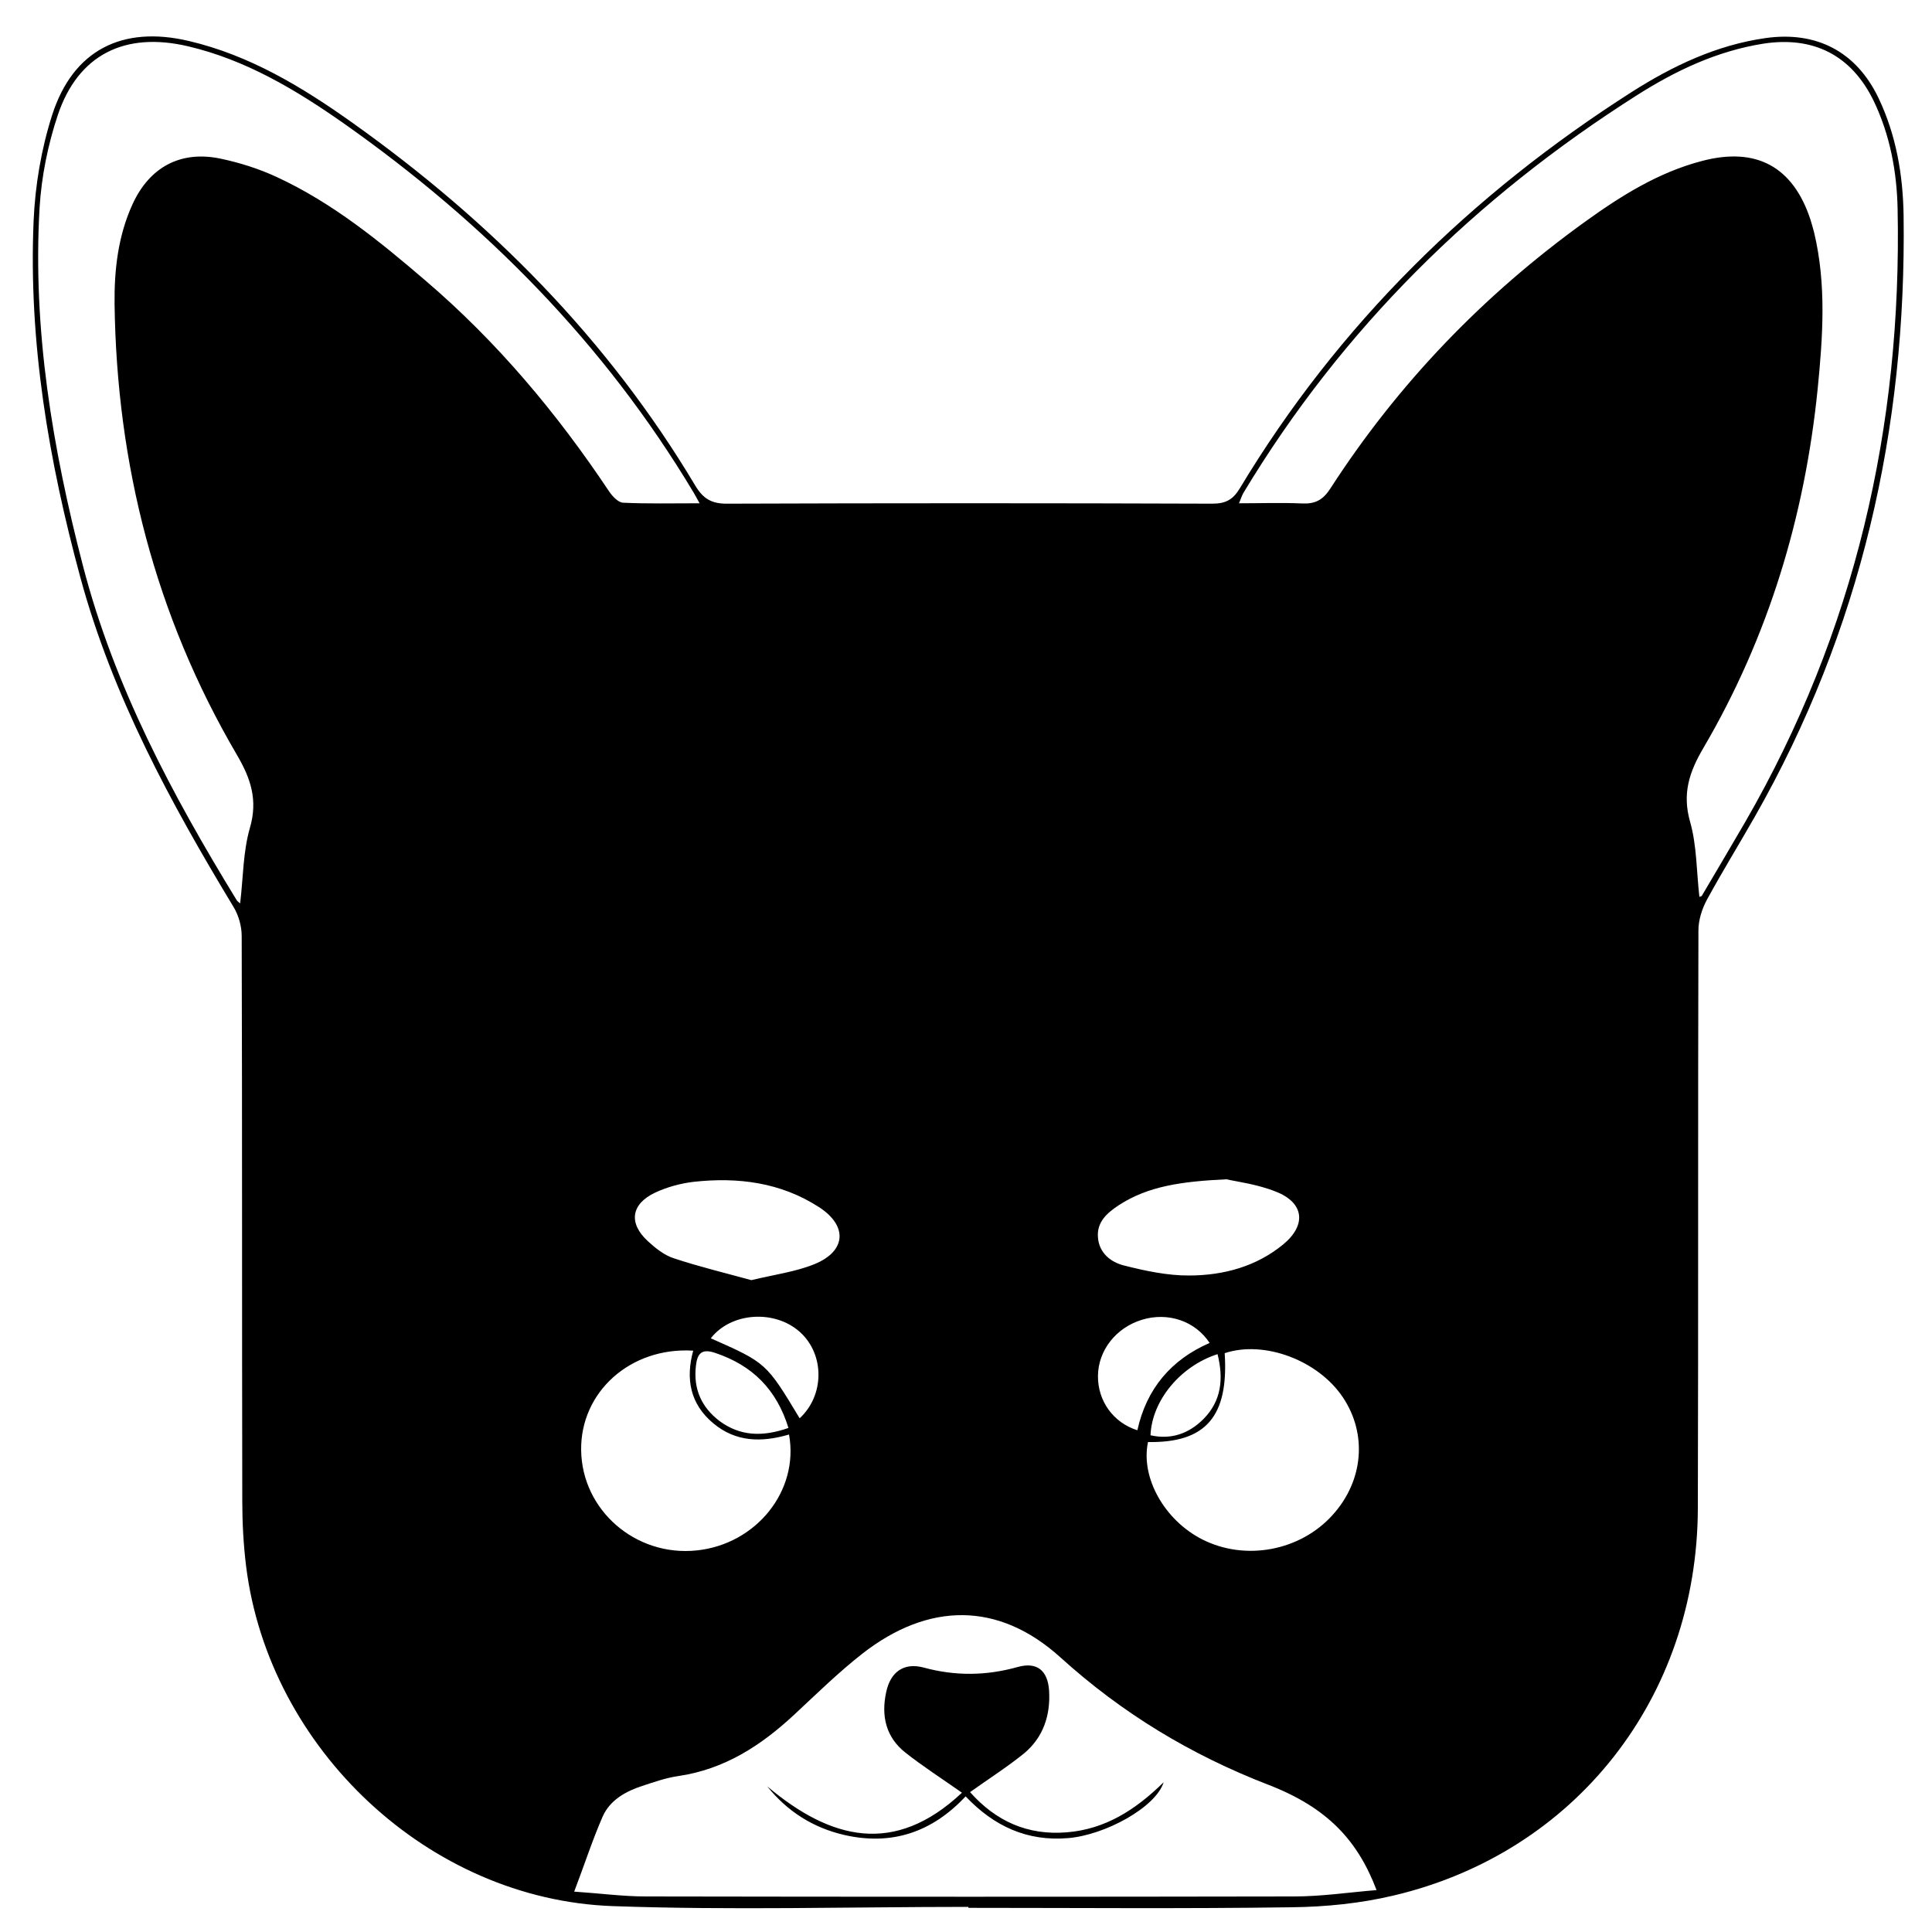 <?xml version="1.0" encoding="utf-8"?>
<!-- Generator: Adobe Illustrator 22.1.0, SVG Export Plug-In . SVG Version: 6.00 Build 0)  -->
<svg version="1.1" id="Layer_1" xmlns="http://www.w3.org/2000/svg" xmlns:xlink="http://www.w3.org/1999/xlink" x="0px" y="0px"
	 viewBox="0 0 1000 1000" style="enable-background:new 0 0 1000 1000;" xml:space="preserve">
<g>
	<path d="M501.2,987c-61.4,0-122.8,1.8-184.1-0.4c-95.2-3.4-177.9-81.4-189.7-175.8c-1.4-11.3-2-22.7-2-34.1
		c-0.2-97.4,0-194.8-0.3-292.2c0-5.1-1.6-10.8-4.3-15.2c-32.6-53.9-62.6-109.2-79.2-170.4C25.2,238.5,14.7,177,17.4,114.2
		c0.8-18.4,4-37.2,9.6-54.7c10.8-33.6,36.3-46.4,70.7-38.3c31.6,7.4,58.8,23.9,84.8,42.4c71.5,50.9,132.2,112,177.4,187.8
		c4.1,6.8,8.5,9.4,16.6,9.3c83.7-0.3,167.3-0.3,251,0c6.9,0,10.7-2.1,14.2-7.9c51-84.8,119.8-152.2,202.9-205.2
		c21.2-13.5,43.9-24.3,69.3-27.9c26.3-3.7,46.9,7,58.4,31c9.2,19.3,12.7,40,13,61c1.5,110.3-22.1,214.6-77,311
		c-8.2,14.4-16.9,28.5-24.8,43c-2.6,4.8-4.4,10.6-4.4,15.9c-0.3,99.7,0,199.4-0.3,299.1c-0.3,97.9-63.3,178.2-157.4,200.4
		c-17.2,4.1-35.3,5.9-53,6.1c-55.7,0.8-111.4,0.3-167.1,0.3C501.2,987.4,501.2,987.2,501.2,987z M297.2,979.1
		c13.5,0.9,25.2,2.5,37,2.5c111.9,0.2,223.8,0.2,335.7,0c14.1,0,28.1-2.1,42.6-3.3c-9.8-25.8-25.5-42.7-56-54.5
		c-40.1-15.5-75.7-37-107.7-66c-32.1-29-68.3-28.5-102.4-1.9c-12.4,9.7-23.7,20.8-35.3,31.6c-17.2,16-36.1,28.3-60.1,31.8
		c-6.3,0.9-12.5,3.1-18.6,5.1c-8.6,2.8-16.6,7.3-20.4,15.7C306.7,952.2,302.6,964.9,297.2,979.1z M362.1,260.5
		c-1.5-2.7-2.2-4.1-3-5.4c-46.2-77.3-108.1-139.8-181.4-191.4C153,46.4,127.2,31,97.5,24c-32.9-7.8-57.1,4.3-67.6,35.6
		c-5.1,15.3-8.4,31.6-9.4,47.7c-3.7,63.2,6.7,125,22.5,185.8c16.2,62.2,46.1,118.3,79.5,172.8c0.4,0.7,1.2,1.1,1.8,1.7
		c1.6-13.5,1.5-26.7,5-38.9c4.3-14.6,0.5-25.8-6.8-38.2c-42.1-71.9-62.1-150.1-63.2-233.2c-0.2-17.6,1.8-35.2,9.3-51.6
		c8.8-19.2,24.8-27.9,45.5-23.6c10,2.1,20.1,5.3,29.3,9.6c28.7,13.3,53,33.1,76.8,53.5c37.1,31.7,68.1,68.7,95.1,109.2
		c1.7,2.5,4.7,5.7,7.2,5.8C335.3,260.8,347.9,260.5,362.1,260.5z M879.6,464.2c0.5-0.2,1.1-0.2,1.3-0.6c7.5-12.7,15-25.4,22.4-38.1
		c56.7-98.2,81.2-204.6,78.9-317.4c-0.4-19.2-3.9-38.1-12.3-55.7c-11.5-23.8-31.2-33.8-57.2-29.8c-24,3.8-45.5,14-65.6,26.8
		c-83.5,53-152.3,120.7-203.5,205.7c-0.8,1.4-1.3,3-2.3,5.4c11.5,0,22.1-0.4,32.7,0.1c6.7,0.3,10.7-1.8,14.5-7.6
		c35.1-54.4,79.2-100.2,131.6-138c18.7-13.5,38.2-25.8,60.9-31.7c28.1-7.4,47.1,3,56.1,30.4c0.7,2.2,1.3,4.5,1.9,6.7
		c6.4,26.9,4.5,53.9,1.8,81.1c-6.7,66-25.5,128.2-59.1,185.6c-7.3,12.4-11.1,23.6-6.9,38.3C878.3,437.7,878.1,451.2,879.6,464.2z
		 M594.2,746.4c-3.9,18.5,8.6,40.5,28.1,50.4c22.3,11.3,50.7,6,67.5-12.7c15.9-17.6,18-41.8,5.3-60.8
		c-12.8-19.2-40.7-29.7-61.2-22.9C636,733.1,624.2,746.9,594.2,746.4z M408.4,742.5c-14.3,4.2-27.6,3.9-39.2-5.8
		c-12-10-14.4-23-10.4-37.6c-32.5-2-58.4,21.4-58,51.5c0.4,31.1,28.2,55.2,59.8,51.9C391.3,799.3,413.7,771.8,408.4,742.5z
		 M388.9,662.6c12-2.9,22.9-4.3,32.7-8.3c16.4-6.7,17.3-19.8,2.3-29.5c-19.8-12.8-41.9-15.6-64.8-13.1c-6.8,0.8-13.8,2.7-20,5.6
		c-12.5,5.9-13.9,15.8-3.8,25.1c3.9,3.6,8.5,7.3,13.5,8.9C362.1,655.7,375.8,659,388.9,662.6z M634.8,610.4
		c-23.1,1.1-40.5,3.5-55.7,13.4c-5.9,3.9-11.5,8.6-10.8,16.7c0.6,8.1,6.7,12.8,13.4,14.5c11.1,2.8,22.7,5.3,34.1,5.2
		c17.5-0.1,34.4-4.6,48.4-16.1c12.2-10.1,10.8-21.6-3.8-27.3C650.7,612.9,640,611.6,634.8,610.4z M626.1,695.1
		c-7.5-11.4-21.6-16.1-35-12c-13.5,4.1-22.7,15.9-22.8,29.1c-0.1,13,8,24.2,20.4,28.1C593.4,718.9,606.1,703.8,626.1,695.1z
		 M413.9,734.1c12.9-11.9,13-33,0.2-44.6c-13.1-11.8-35.7-10.3-46.2,3.2C396.6,705.4,396.6,705.4,413.9,734.1z M408.1,739.1
		c-6.2-20.1-18.8-32.4-37.8-38.8c-7-2.4-9.4,0.1-10.1,6.7c-1.4,11.9,2.9,21.4,12.2,28.5C383.1,743.4,394.7,743.8,408.1,739.1z
		 M630.2,700.9c-19.3,6.2-34,24.1-34.7,42c10.7,2.4,19.9-0.9,27.4-8.4C632.2,725.1,633.4,713.7,630.2,700.9z"/>
	<path d="M502.1,927.6c13.3,15,29.8,22.5,50.1,20.8c19.7-1.6,35.3-11.4,50.1-25.9c-4.1,13-30.3,27.3-49.4,28.9
		c-21.2,1.8-38.4-6.1-53.1-21.6c-17.3,18.5-38.1,25.6-62.7,20c-16.1-3.7-29.5-12.1-40-25.2c32.9,27.7,65.9,36.1,100.8,3.3
		c-10.4-7.3-20.2-13.6-29.2-20.7c-10.2-8-12.7-19.1-10-31.4c2.2-10.4,9.1-15.4,19.3-12.7c16.5,4.5,32.5,4.3,48.9-0.3
		c9.8-2.7,15.4,1.8,16.1,12.2c0.8,12.8-3,24.3-13,32.6C521.2,914.7,511.6,920.8,502.1,927.6z"/>
</g>
</svg>
